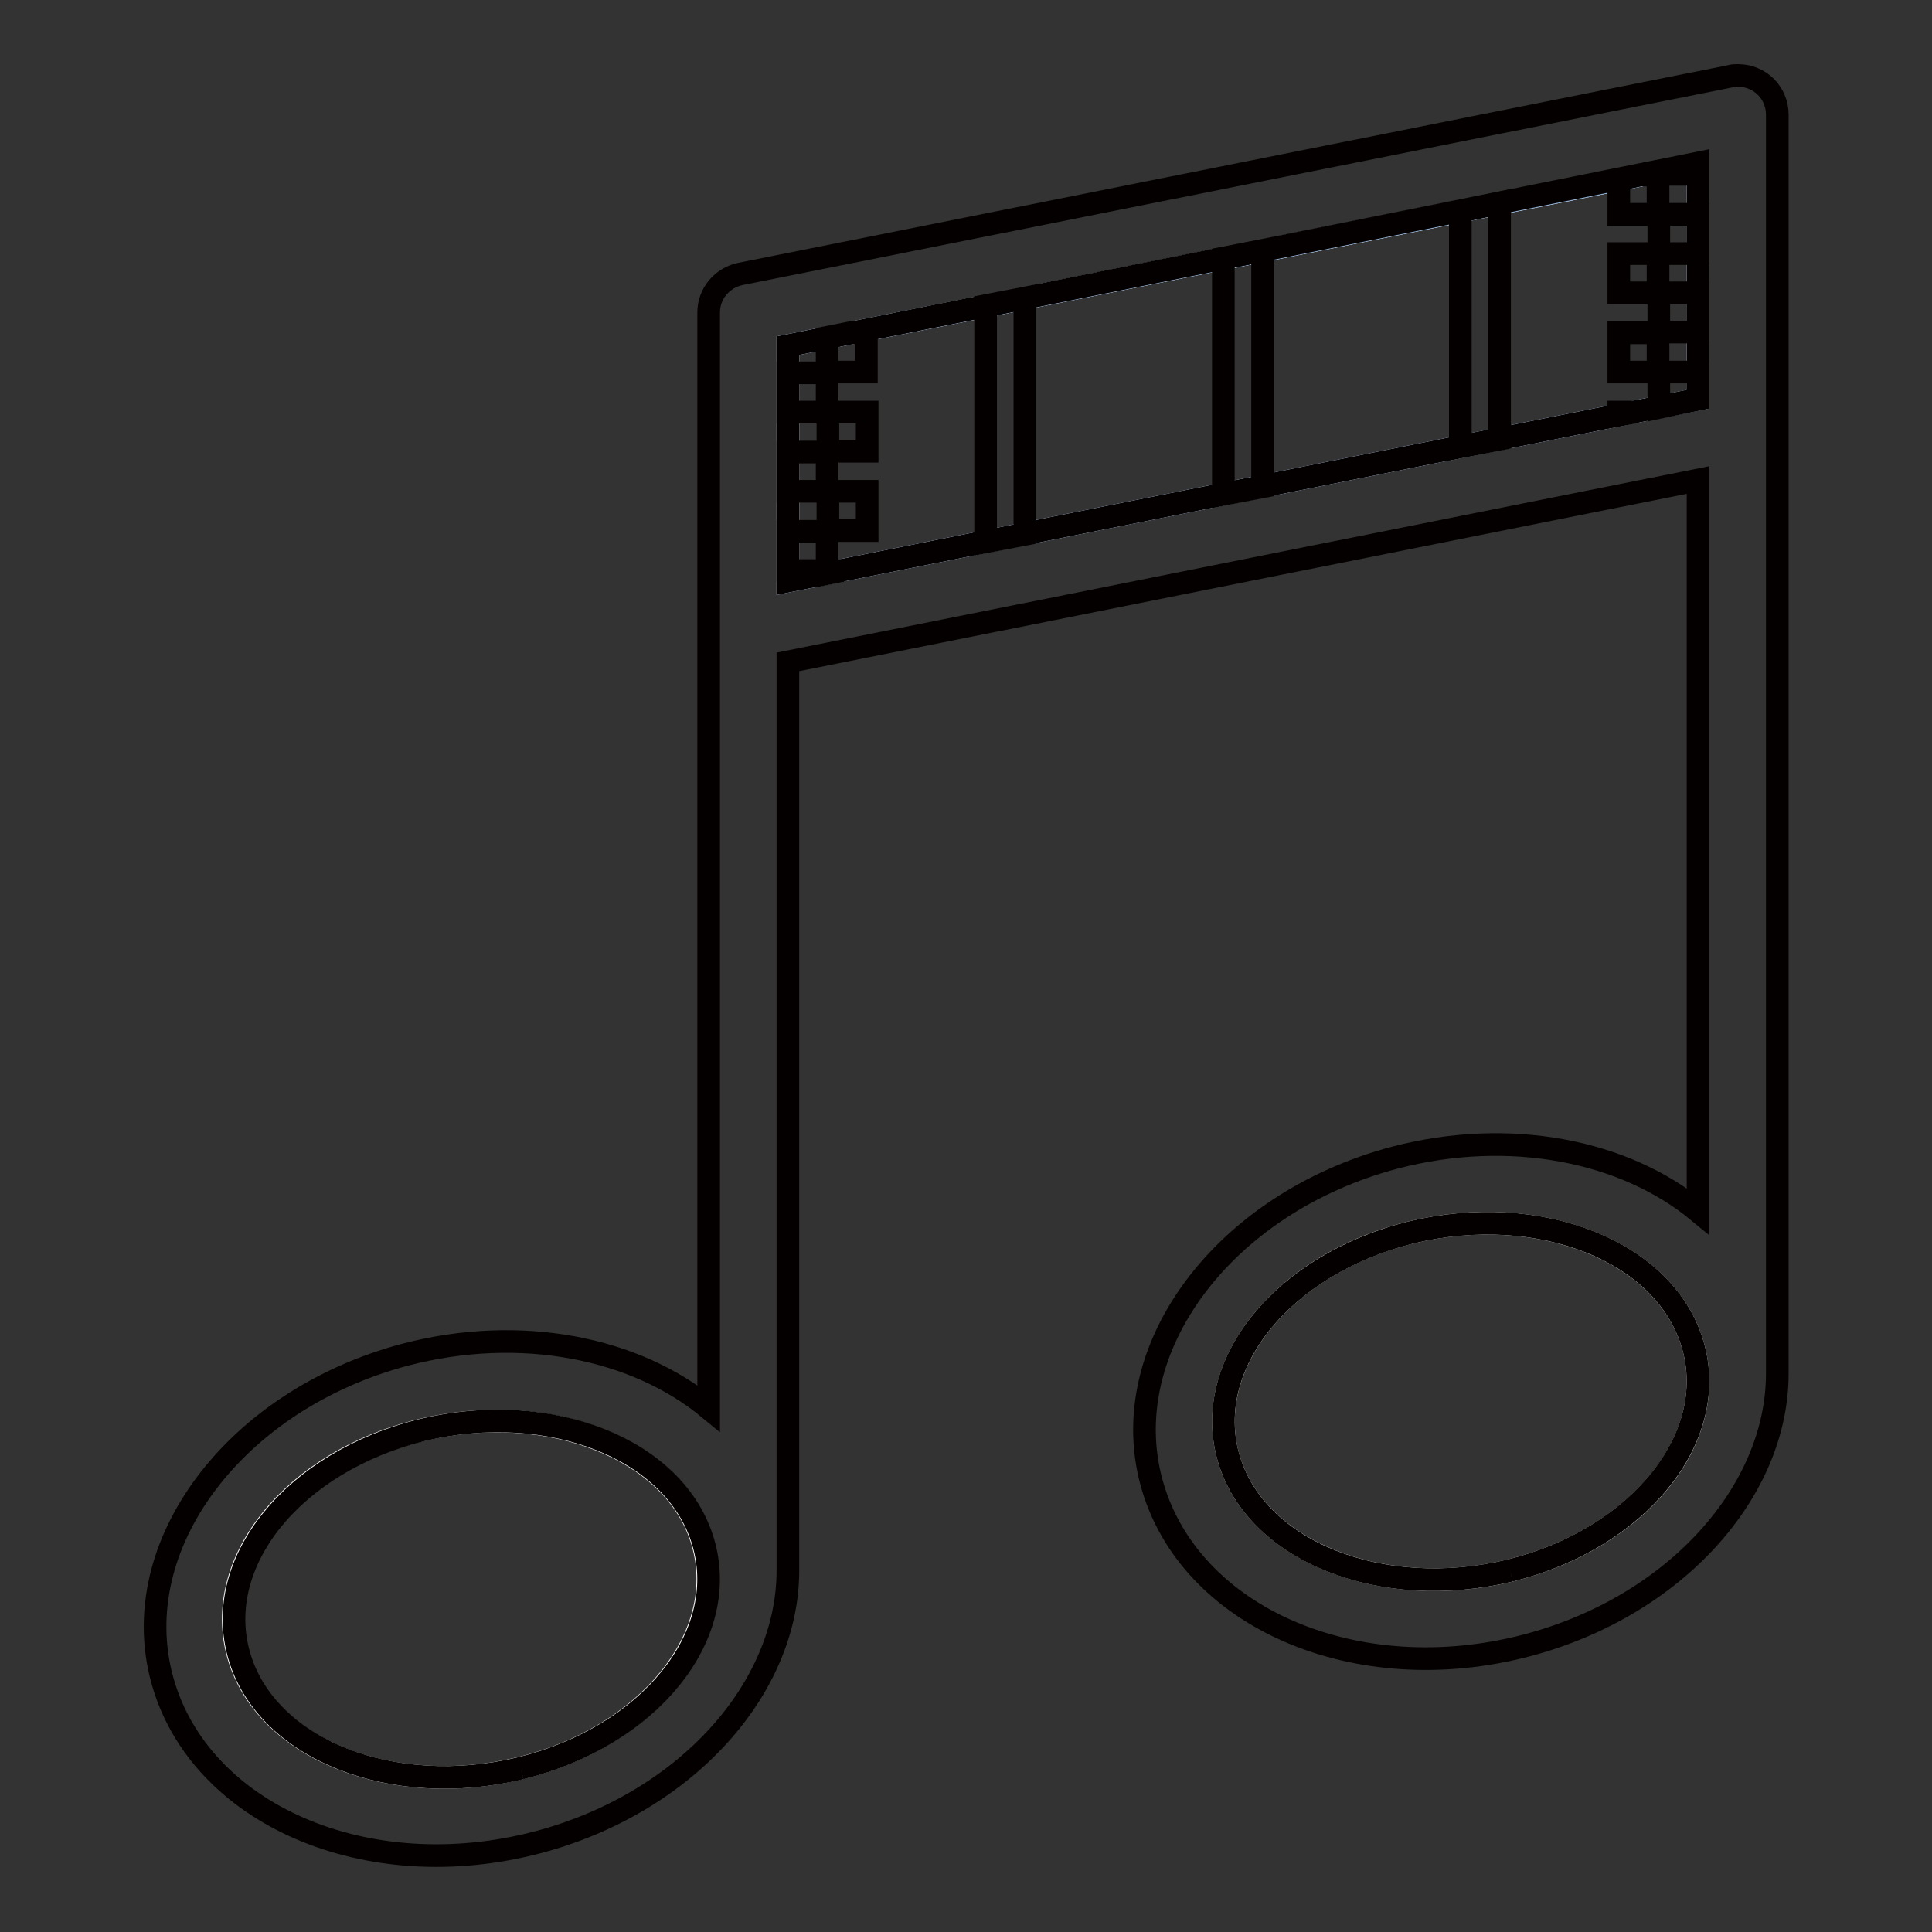 <?xml version="1.0" encoding="utf-8"?>
<!-- Svg Vector Icons : http://www.onlinewebfonts.com/icon -->
<!DOCTYPE svg PUBLIC "-//W3C//DTD SVG 1.1//EN" "http://www.w3.org/Graphics/SVG/1.1/DTD/svg11.dtd">
<svg version="1.1" xmlns="http://www.w3.org/2000/svg" xmlns:xlink="http://www.w3.org/1999/xlink" x="0px" y="0px" viewBox="0 0 256 256" enable-background="new 0 0 256 256" xml:space="preserve">
<rect x="0" y="0" width="256" height="256" fill="#333333" stroke="none"/>
<g> <path stroke-width="3" fill-opacity="0" stroke="#ffffff"  d="M55.8,189.5c-17,4.1-27.8,17.5-24.2,29.9c3.6,12.4,20.4,19,37.3,14.9s27.8-17.5,24.2-29.9 C89.6,192.1,72.8,185.4,55.8,189.5 M224.3,178.2c-3.6-12.4-20.4-19-37.3-14.9s-27.8,17.5-24.2,29.9c3.6,12.4,20.4,19,37.3,14.9 C217.1,203.9,227.9,190.6,224.3,178.2 M225,21.7L104.4,45.8V77L225,52.9V21.7z"/> <path stroke-width="3" fill-opacity="0" stroke="#83a8d3"  d="M104.4,45.8V77L225,52.9V21.7L104.4,45.8z"/> <path stroke-width="3" fill-opacity="0" stroke="#040000"  d="M130.6,71.8l5.2-1V39.5l-5.2,1V71.8z M193.5,28v31.2l5.2-1V26.9L193.5,28z M162.1,65.5l5.2-1V33.2l-5.2,1 V65.5z"/> <path stroke-width="3" fill-opacity="0" stroke="#040000"  d="M104.4,54.6h5.2v-5.2h-5.2V54.6z M109.6,44.7v4.6h5.2v-5.2h-2.2L109.6,44.7z M104.4,65.1h5.2v-5.2h-5.2 V65.1z M114.9,54.6h-5.2v5.2h5.2C114.9,59.8,114.9,54.6,114.9,54.6z M104.4,75.6h5.2v-5.2h-5.2V75.6z M114.9,65.1h-5.2v5.2h5.2 C114.9,70.3,114.9,65.1,114.9,65.1z M111.6,75.6h-2V76L111.6,75.6z M214.5,55l2.2-0.4h-2.2V55z M217.8,23.1l-3.3,0.7v4.6h5.2v-5.2 H217.8L217.8,23.1z M225,28.4h-5.2v5.2h5.2V28.4z M225,21.7l-5.2,1v0.4h5.2V21.7z M214.5,38.8h5.2v-5.2h-5.2V38.8z M225,38.8h-5.2 v5.2h5.2V38.8z M214.5,49.3h5.2v-5.2h-5.2V49.3z M225,52.9v-3.6h-5.2V54L225,52.9z"/> <path stroke-width="3" fill-opacity="0" stroke="#040000"  d="M230.3,10c-0.4,0-0.7,0-1,0.1v0l0,0c0,0,0,0,0,0L98.1,36.3c-2.4,0.5-4.2,2.6-4.2,5.1h0v145.2 c-9.7-8-24.9-11.1-40.2-7.1c-22.6,6-37.1,25.3-32.2,43.1c4.9,17.8,27.1,27.5,49.8,21.5c19.6-5.2,33.1-20.4,33.1-36l0,0v-0.2 c0-0.1,0-0.3,0-0.4V87.7L225,63.6v96.9c-9.7-8-24.9-11.1-40.2-7.1c-22.6,6-37.1,25.3-32.2,43.1c4.9,17.8,27.1,27.5,49.8,21.5 c19.6-5.2,33.1-20.4,33.1-36l0,0v-0.2c0-0.1,0-0.3,0-0.4v-166c0-0.1,0-0.1,0-0.2C235.5,12.3,233.2,10,230.3,10 M69,234.3 c-17,4.1-33.7-2.5-37.3-14.9c-3.6-12.4,7.2-25.7,24.2-29.9c17-4.1,33.7,2.5,37.3,14.9C96.8,216.8,86,230.1,69,234.3 M104.4,77V45.8 L225,21.6v31.3L104.4,77L104.4,77z M200.1,208.1c-17,4.1-33.7-2.5-37.3-14.9c-3.6-12.4,7.2-25.7,24.2-29.9 c17-4.1,33.7,2.5,37.3,14.9C227.9,190.5,217.1,203.9,200.1,208.1"/></g>
</svg>